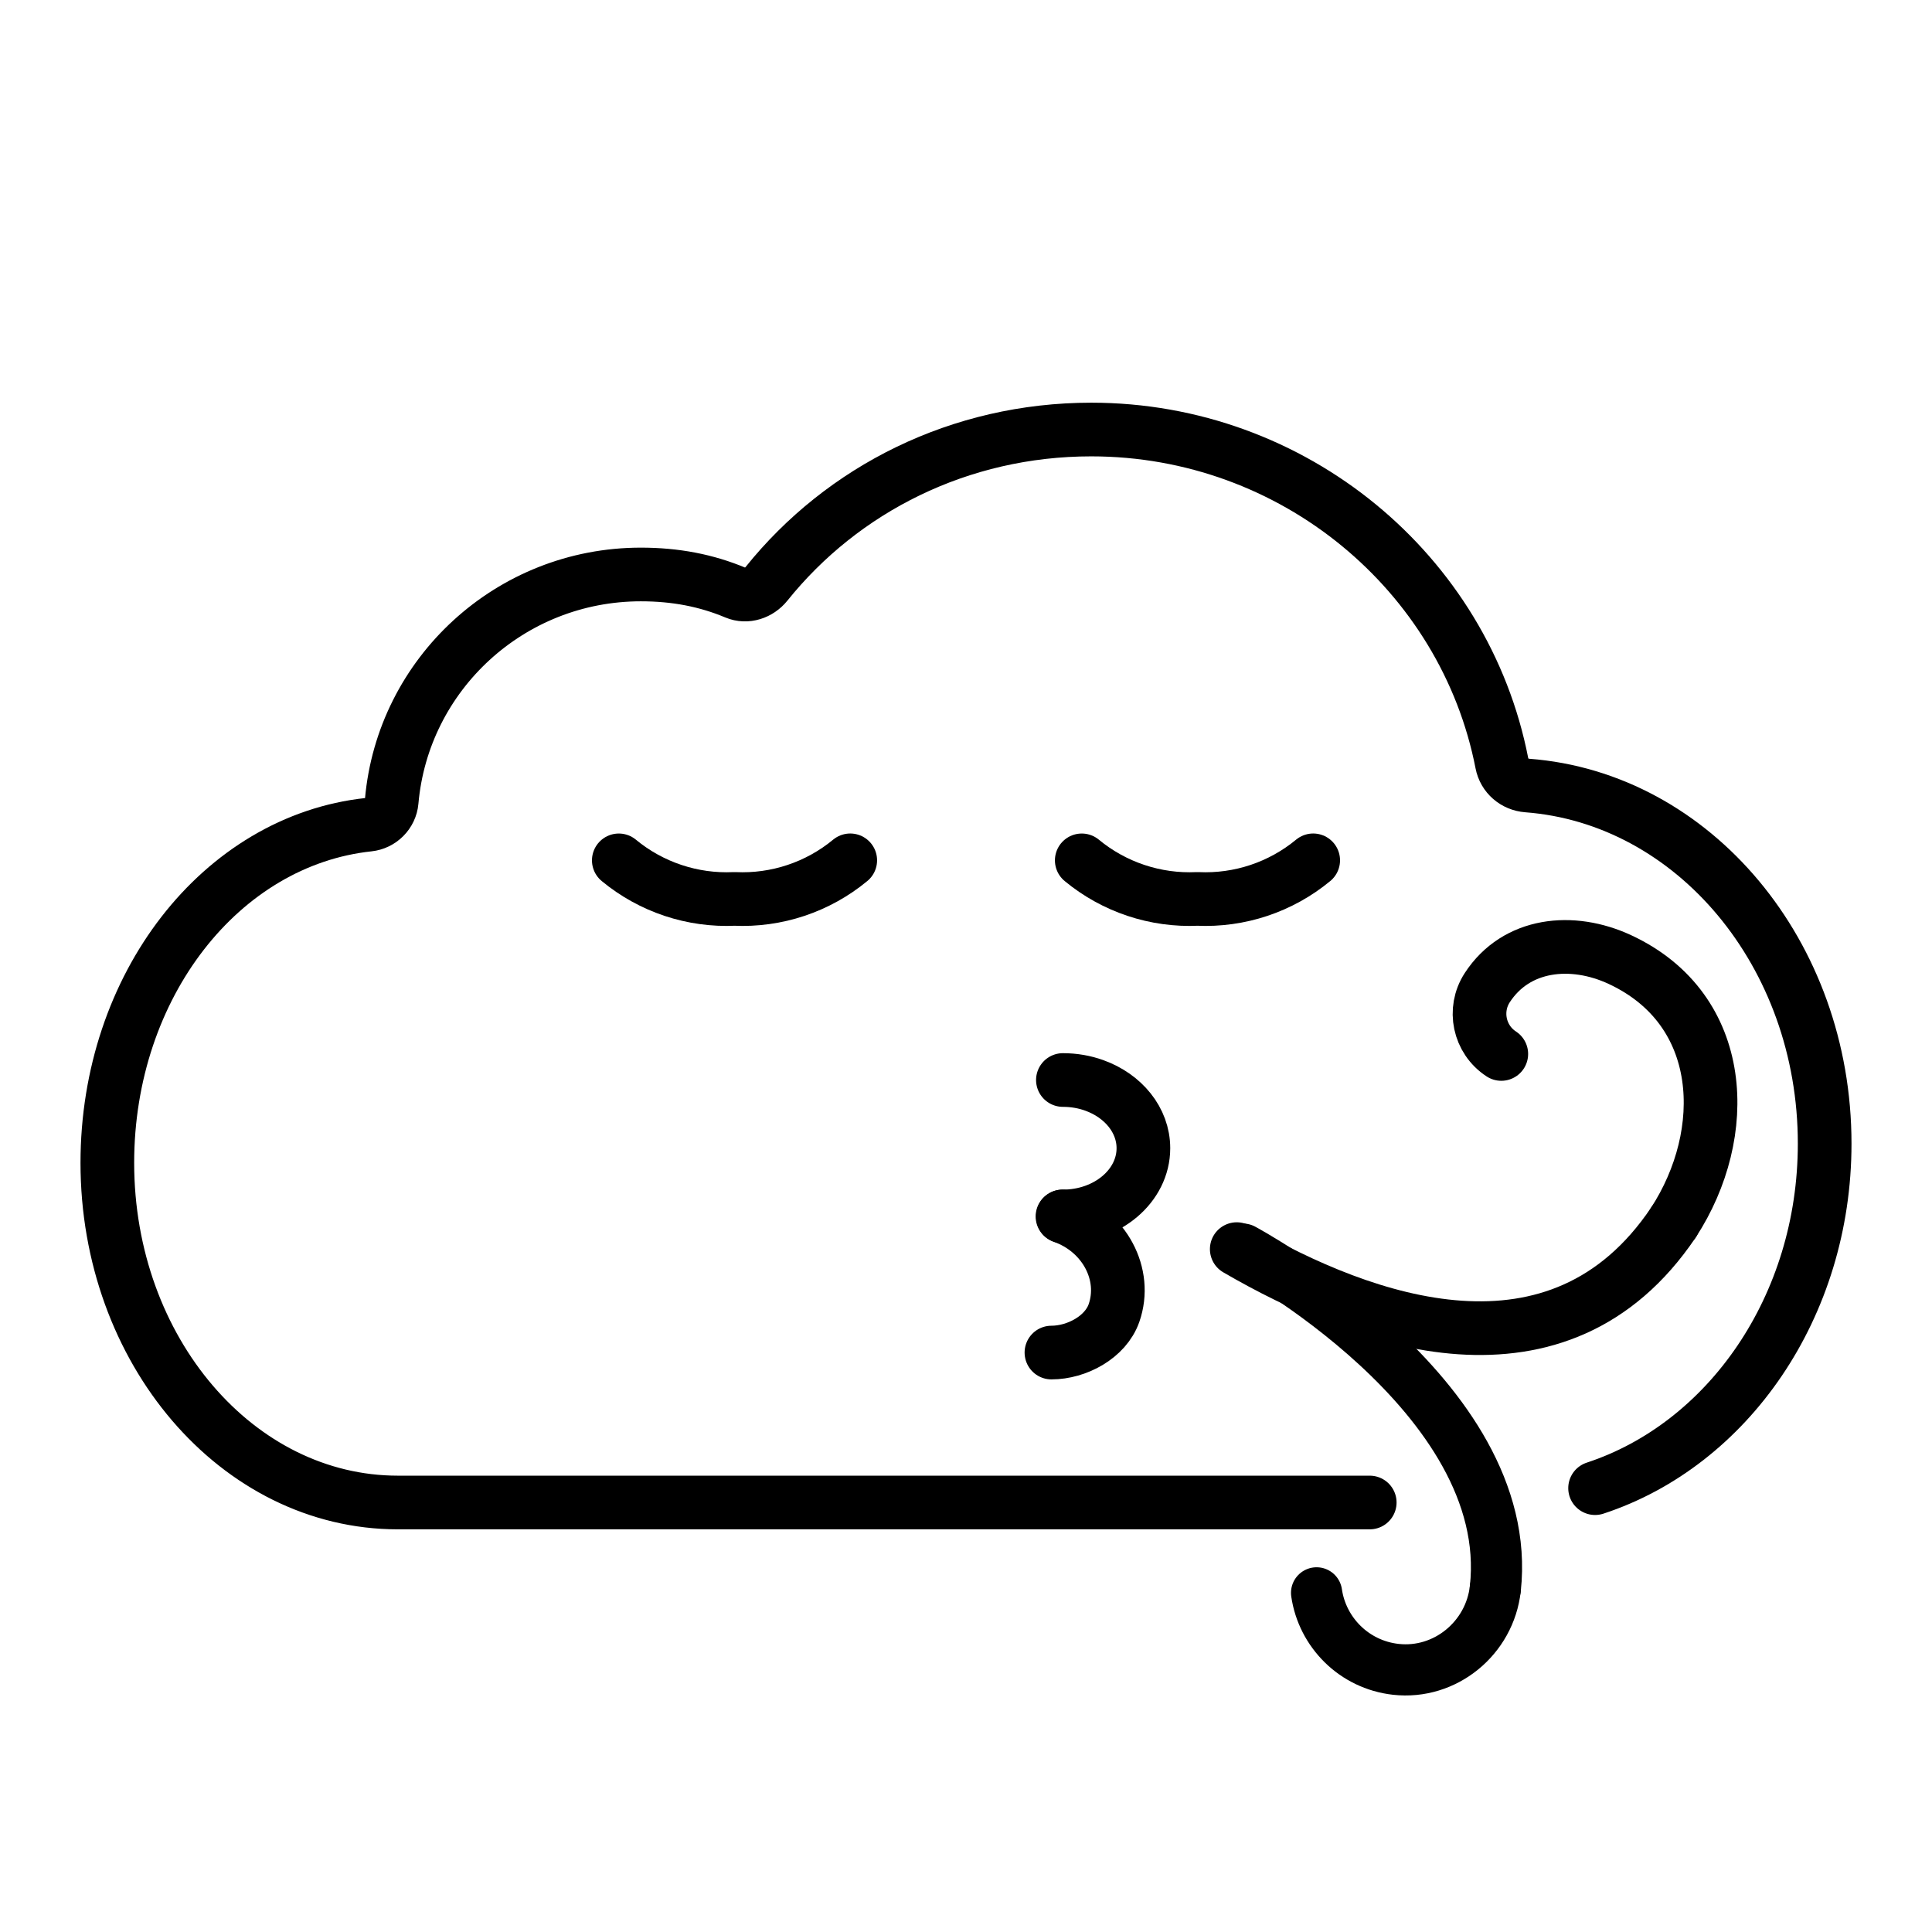 <svg id="emoji" viewBox="0 0 72 72" xmlns="http://www.w3.org/2000/svg">
  <g id="line">
    <path fill="none" stroke="#000" stroke-linecap="round" stroke-linejoin="round" stroke-width="2" d="m59.444,55.459c4.944-1.623,8.556-6.758,8.556-12.841,0-7.079-4.891-12.874-11.081-13.344-.473-.036-.858-.367-.948-.831-1.383-7.101-7.761-12.436-15.303-12.436-4.901,0-9.267,2.219-12.102,5.749-.277.345-.742.503-1.151.332-1.091-.458-2.243-.679-3.532-.679-4.872,0-8.871,3.718-9.286,8.457-.04.453-.406.819-.86.867-5.504.59-9.737,6.008-9.737,12.605,0,6.99,4.848,12.656,10.827,12.656h36.219"/>
    <path fill="none" stroke="#000" stroke-linecap="round" stroke-linejoin="round" stroke-width="2" d="m31.686,32.062c-1.208.999-2.746,1.512-4.312,1.438-1.566.074-3.104-.438-4.313-1.437"/>
    <path fill="none" stroke="#000" stroke-linecap="round" stroke-linejoin="round" stroke-width="2" d="m48.939,32.062c-1.208.999-2.746,1.512-4.312,1.438-1.566.074-3.104-.438-4.313-1.437"/>
    <path fill="none" stroke="#000" stroke-linecap="round" stroke-linejoin="round" stroke-width="2" d="m39.611,45.333c1.657,0,3-1.138,3-2.542,0-1.053-.755-1.956-1.832-2.342-.359-.129-.753-.2-1.168-.2"/>
    <path fill="none" stroke="#000" stroke-linecap="round" stroke-linejoin="round" stroke-width="2" d="m39.184,50.406c.94,0,2.016-.571,2.331-1.472.504-1.442-.355-3.054-1.919-3.601"/>
    <path fill="none" stroke="#000" stroke-linecap="round" stroke-linejoin="round" stroke-width="2" d="m62.364,45.559c2.155-3.308,2.011-7.934-1.992-9.798-1.789-.833-3.868-.61-4.945,1.044-.539.827-.305,1.934.522,2.473"/>
    <path fill="none" stroke="#000" stroke-linecap="round" stroke-linejoin="round" stroke-width="2" d="m46.09,46.551c4.76,2.767,12.005,5.352,16.274-.992"/>
    <path fill="none" stroke="#000" stroke-linecap="round" stroke-linejoin="round" stroke-width="1.907" d="m55.726,59.206c-.206,1.843-1.867,3.212-3.711,3.005-1.55-.174-2.735-1.376-2.95-2.85"/>
    <path fill="none" stroke="#000" stroke-linecap="round" stroke-linejoin="round" stroke-width="1.907" d="m46.321,46.551s10.204,5.451,9.405,12.656"/>
  </g>
</svg>
